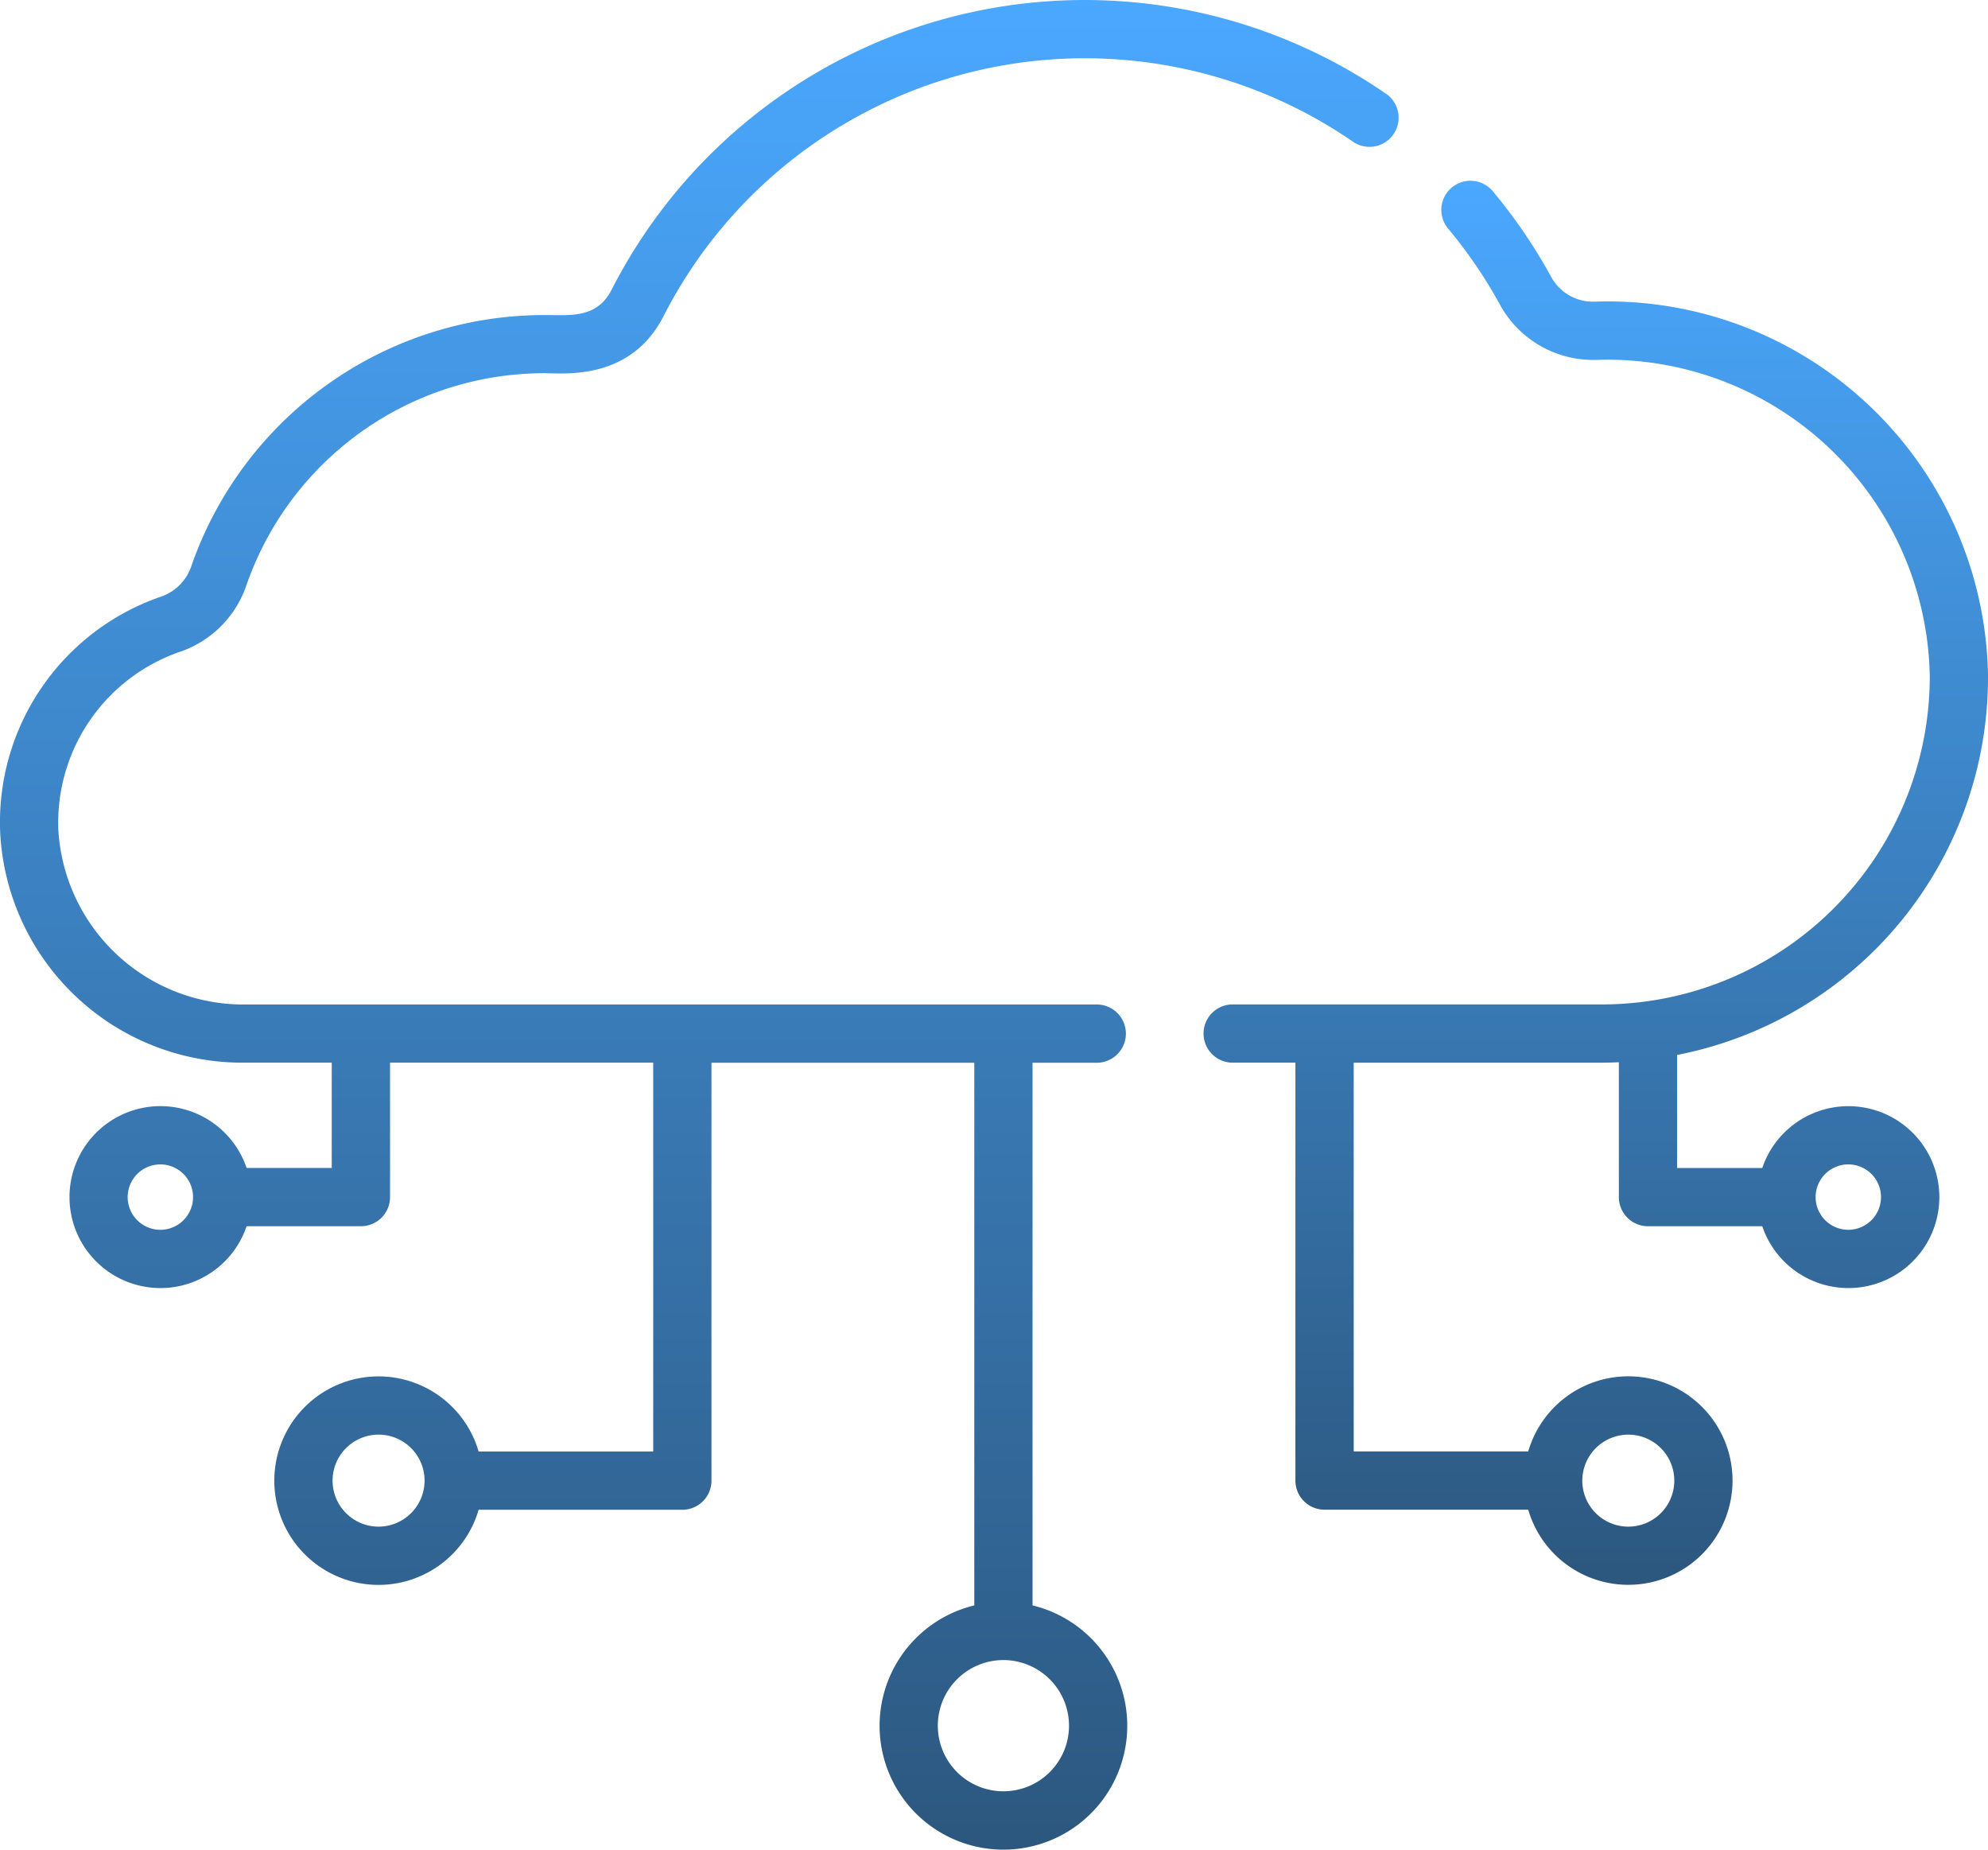 <svg xmlns="http://www.w3.org/2000/svg" xmlns:xlink="http://www.w3.org/1999/xlink" width="100.399" height="93.392" viewBox="0 0 100.399 93.392">
  <defs>
    <linearGradient id="linear-gradient" x1="0.5" x2="0.5" y2="1" gradientUnits="objectBoundingBox">
      <stop offset="0" stop-color="#4aa8ff"/>
      <stop offset="1" stop-color="#2c577e"/>
    </linearGradient>
  </defs>
  <g id="cloud" transform="translate(-0.001 -17.866)">
    <path id="Path_23" data-name="Path 23" d="M69.971,22.581A26.827,26.827,0,0,0,30.886,32.5c-.745,1.457-2.084,1.274-3.39,1.274A18.877,18.877,0,0,0,9.637,46.528a2.448,2.448,0,0,1-1.55,1.479A12.049,12.049,0,0,0,.01,59.9,12.248,12.248,0,0,0,12.338,71.523h4.417V76.84h-4.3a4.593,4.593,0,1,0,0,2.941h5.772A1.471,1.471,0,0,0,19.7,78.311V71.523H32.99V91.157H24.173a5.264,5.264,0,1,0,0,2.941H34.461a1.471,1.471,0,0,0,1.471-1.471v-21.1H49.206v27.4a6.254,6.254,0,1,0,2.941,0v-27.4h3.205a1.471,1.471,0,1,0,0-2.941H12.338a9.364,9.364,0,0,1-9.389-8.794,9.122,9.122,0,0,1,6.114-9.006,5.37,5.37,0,0,0,3.358-3.3A15.935,15.935,0,0,1,27.5,36.71c1.009,0,4.344.381,6.009-2.876A23.886,23.886,0,0,1,68.3,25a1.471,1.471,0,1,0,1.667-2.423ZM8.1,79.962a1.651,1.651,0,1,1,1.651-1.651A1.653,1.653,0,0,1,8.1,79.962ZM19.12,94.95a2.323,2.323,0,1,1,2.323-2.323A2.326,2.326,0,0,1,19.12,94.95ZM53.989,105a3.313,3.313,0,1,1-3.313-3.313A3.317,3.317,0,0,1,53.989,105Z" transform="translate(0)" fill="url(#linear-gradient)"/>
    <path id="Path_24" data-name="Path 24" d="M329.861,105.872H311.249a1.471,1.471,0,0,0,0,2.941h3.206v21.1a1.471,1.471,0,0,0,1.471,1.471h10.287a5.264,5.264,0,1,0,0-2.941H317.4V108.814h12.465q.463,0,.925-.023v6.81a1.471,1.471,0,0,0,1.471,1.471h5.772a4.592,4.592,0,1,0,0-2.941h-4.3v-5.708a19.416,19.416,0,0,0,15.7-19.2,19.207,19.207,0,0,0-19.89-18.835,2.4,2.4,0,0,1-2.168-1.244,26.937,26.937,0,0,0-2.974-4.36,1.471,1.471,0,0,0-2.256,1.887,23.986,23.986,0,0,1,2.649,3.883,5.364,5.364,0,0,0,4.67,2.776c.061,0,.123,0,.185,0a16.269,16.269,0,0,1,16.843,15.952A16.561,16.561,0,0,1,329.861,105.872Zm1.406,21.722a2.323,2.323,0,1,1-2.323,2.323A2.326,2.326,0,0,1,331.266,127.595Zm11.111-13.645a1.651,1.651,0,1,1-1.651,1.651A1.653,1.653,0,0,1,342.378,113.949Z" transform="translate(-249.033 -37.29)" fill="url(#linear-gradient)"/>
  </g>
</svg>
